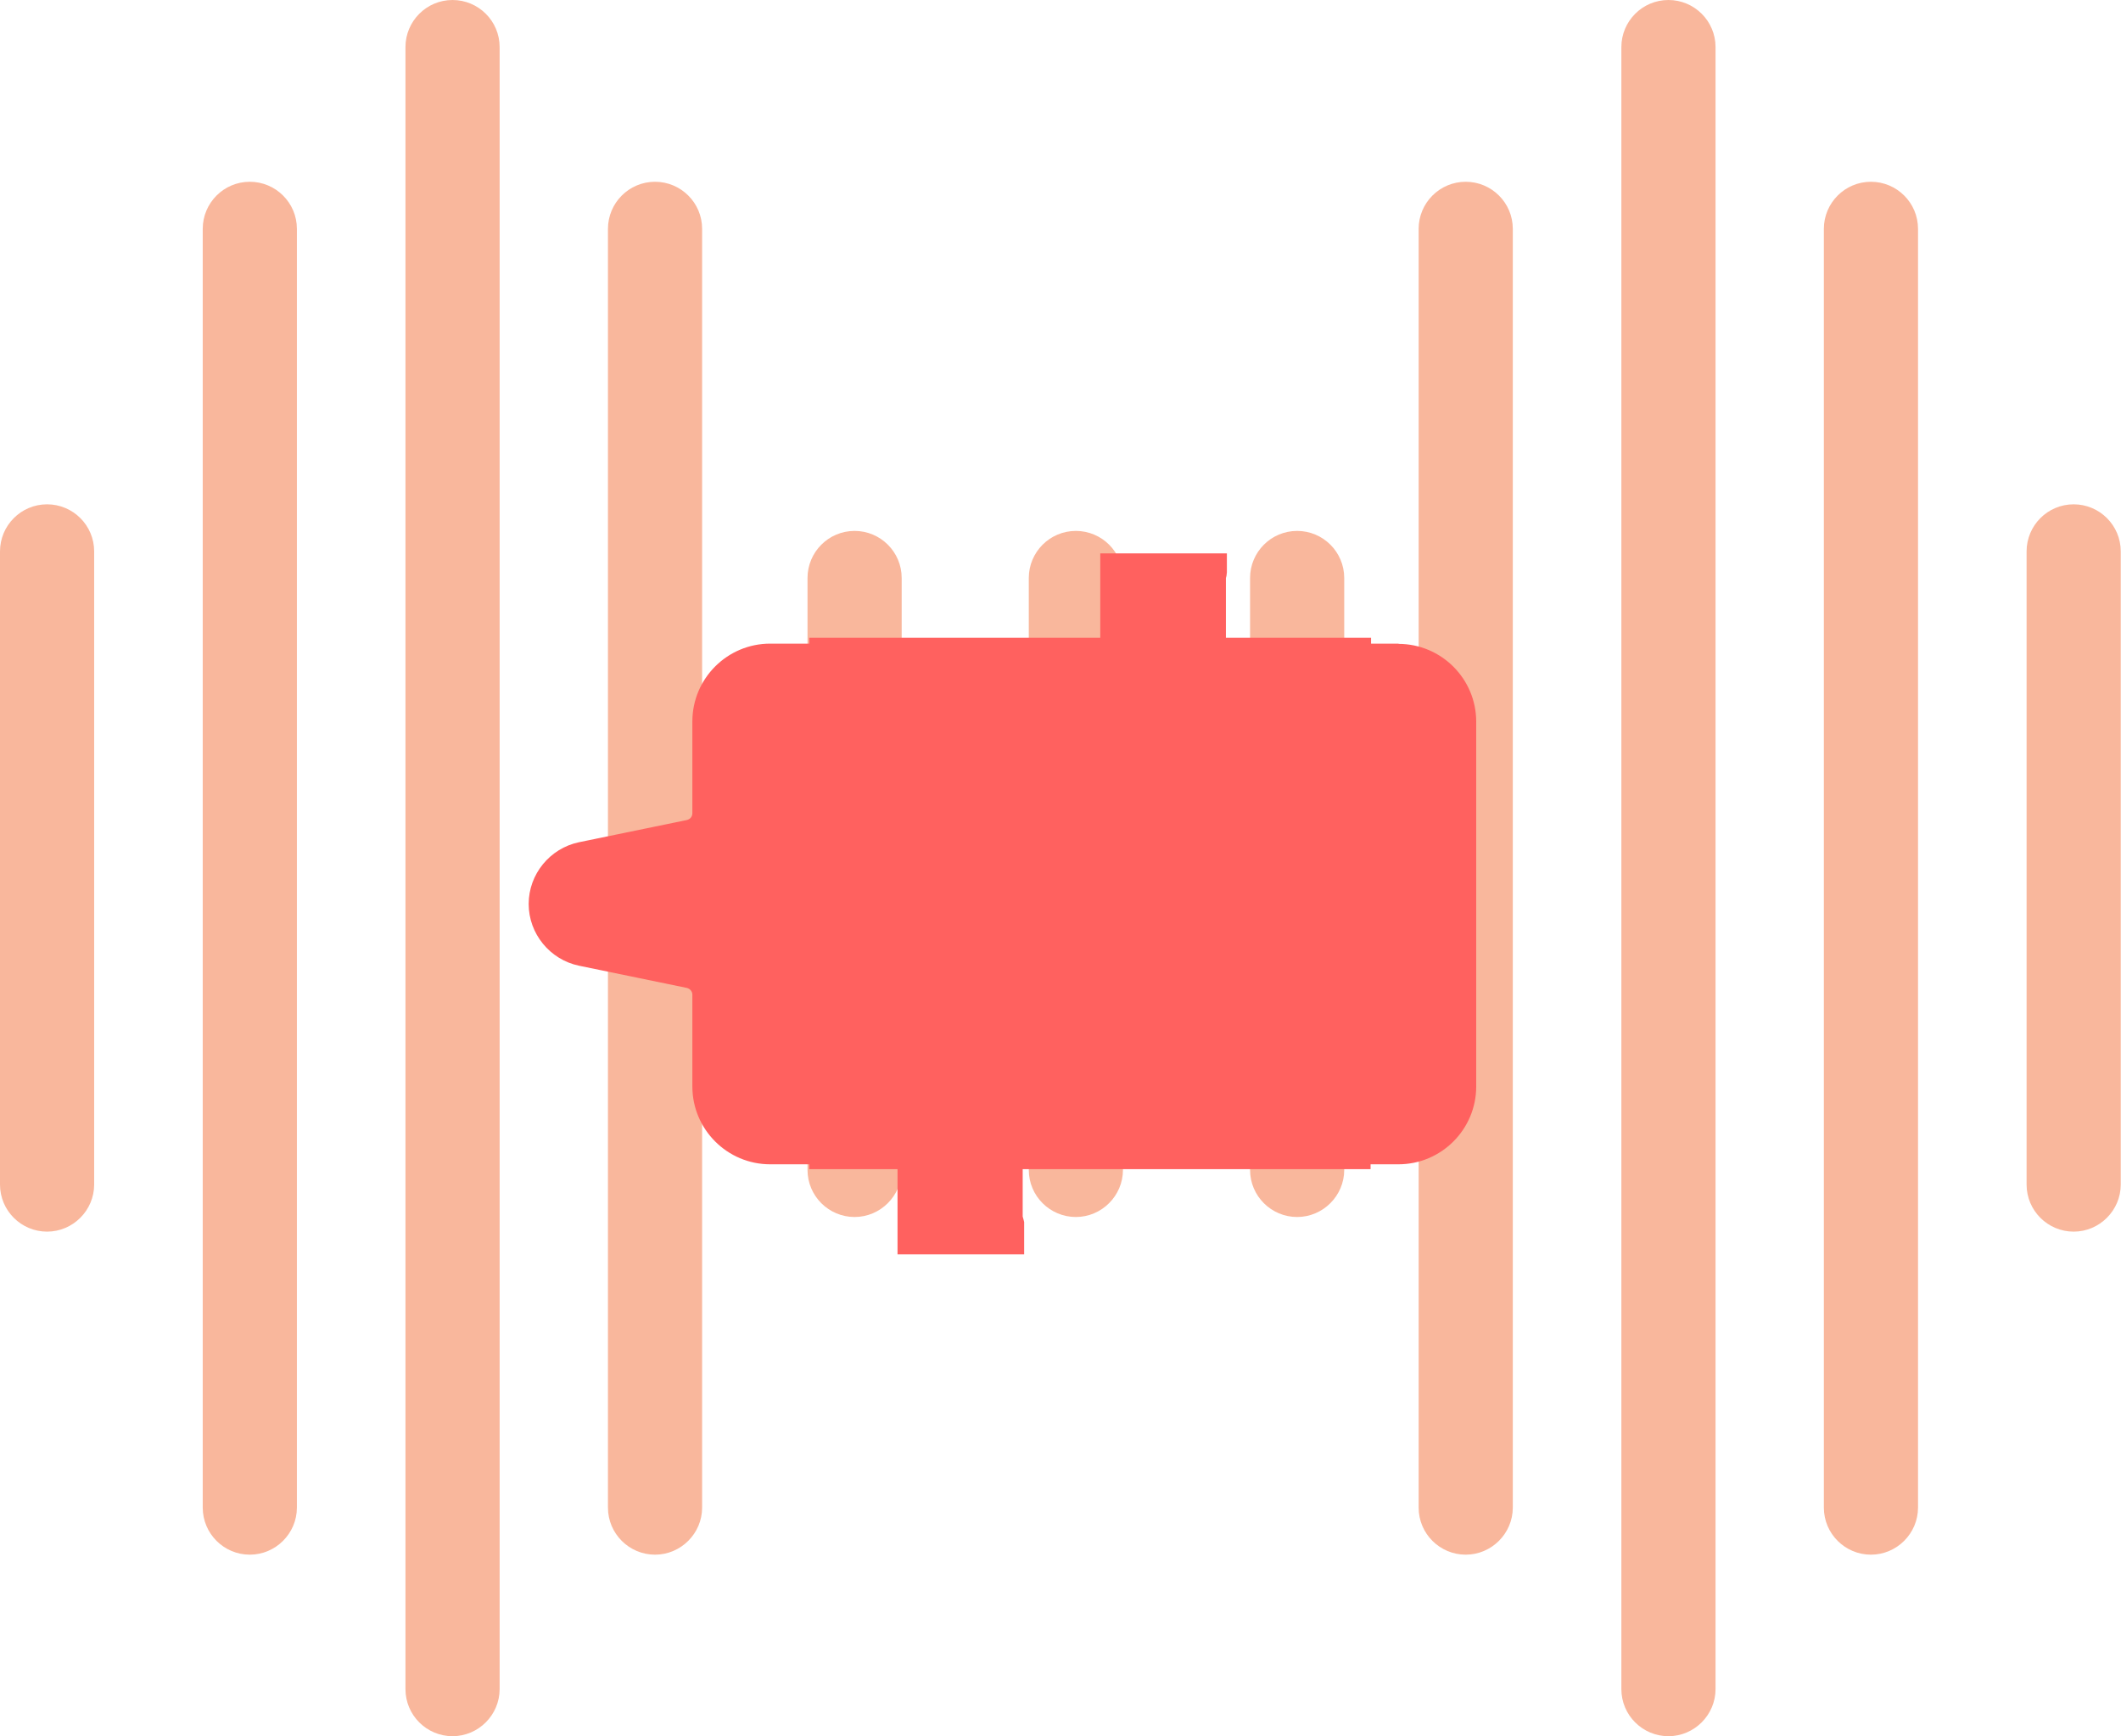 <?xml version="1.0" encoding="UTF-8"?>
<svg id="Layer_2" data-name="Layer 2" xmlns="http://www.w3.org/2000/svg" viewBox="0 0 86.94 71.16">
  <defs>
    <style>
      .cls-1 {
        fill: #f9b79c;
      }

      .cls-2 {
        fill: #ff615f;
      }
    </style>
  </defs>
  <g id="Layer_1-2" data-name="Layer 1">
    <g>
      <path class="cls-1" d="M35.03,21.76c-1.07,0-1.93.87-1.93,1.93v24.26c0,1.07.87,1.93,1.93,1.93s1.93-.87,1.93-1.93v-24.26c0-1.07-.87-1.93-1.93-1.93ZM18.55,0c-1.07,0-1.93.87-1.93,1.93v67.3c0,1.07.87,1.93,1.93,1.93s1.93-.87,1.93-1.93V1.93c0-1.07-.87-1.93-1.93-1.93ZM26.85,7.45c-1.07,0-1.93.87-1.93,1.93v52.41c0,1.07.87,1.93,1.93,1.93s1.93-.87,1.93-1.93V9.38c0-1.07-.87-1.93-1.93-1.93ZM1.93,20.67c-1.07,0-1.93.87-1.93,1.93v25.95c0,1.07.87,1.93,1.93,1.93s1.93-.87,1.93-1.93v-25.95c0-1.07-.87-1.93-1.93-1.93ZM10.24,7.45c-1.07,0-1.93.87-1.93,1.93v52.41c0,1.07.87,1.93,1.93,1.93s1.93-.87,1.93-1.93V9.38c0-1.07-.87-1.93-1.93-1.93ZM53.17,21.76c-1.07,0-1.93.87-1.93,1.93v24.26c0,1.07.87,1.93,1.93,1.93s1.93-.87,1.93-1.93v-24.26c0-1.07-.87-1.93-1.93-1.93ZM44.1,21.76c-1.07,0-1.93.87-1.93,1.93v24.26c0,1.07.87,1.93,1.93,1.93s1.93-.87,1.93-1.93v-24.26c0-1.07-.87-1.93-1.93-1.93ZM85,20.67c-1.07,0-1.93.87-1.93,1.93v25.95c0,1.07.87,1.93,1.93,1.93s1.93-.87,1.93-1.93v-25.95c0-1.07-.87-1.93-1.93-1.93ZM76.69,7.45c-1.07,0-1.93.87-1.93,1.93v52.41c0,1.07.87,1.93,1.93,1.93s1.93-.87,1.93-1.93V9.38c0-1.07-.87-1.93-1.93-1.93ZM68.39,0c-1.07,0-1.93.87-1.93,1.93v67.3c0,1.07.87,1.93,1.93,1.93s1.93-.87,1.93-1.93V1.93c0-1.07-.87-1.93-1.93-1.93ZM60.08,7.45c-1.07,0-1.93.87-1.93,1.93v52.41c0,1.07.87,1.93,1.93,1.93s1.93-.87,1.93-1.93V9.38c0-1.07-.87-1.93-1.93-1.93Z"/>
      <path class="cls-2" d="M57.34,26.38h-1.14v-.24h-5.95v-2.45c.02-.05.03-.11.04-.23v-.78h-5.19v3.46h-11.93v.24h-1.6c-1.76,0-3.19,1.43-3.19,3.19v3.76c0,.14-.09.25-.23.28l-4.42.91c-1.19.25-2.06,1.31-2.06,2.53s.87,2.28,2.06,2.53l4.42.91c.13.03.23.14.23.28v3.76c0,1.76,1.43,3.19,3.19,3.19h1.6v.2h3.62v3.49h5.19v-1.32c-.01-.06-.03-.12-.06-.23v-1.94h14.26v-.2h1.14c1.76,0,3.19-1.43,3.19-3.19v-14.95c0-1.76-1.43-3.19-3.19-3.19Z"/>
    </g>
  </g>
</svg>